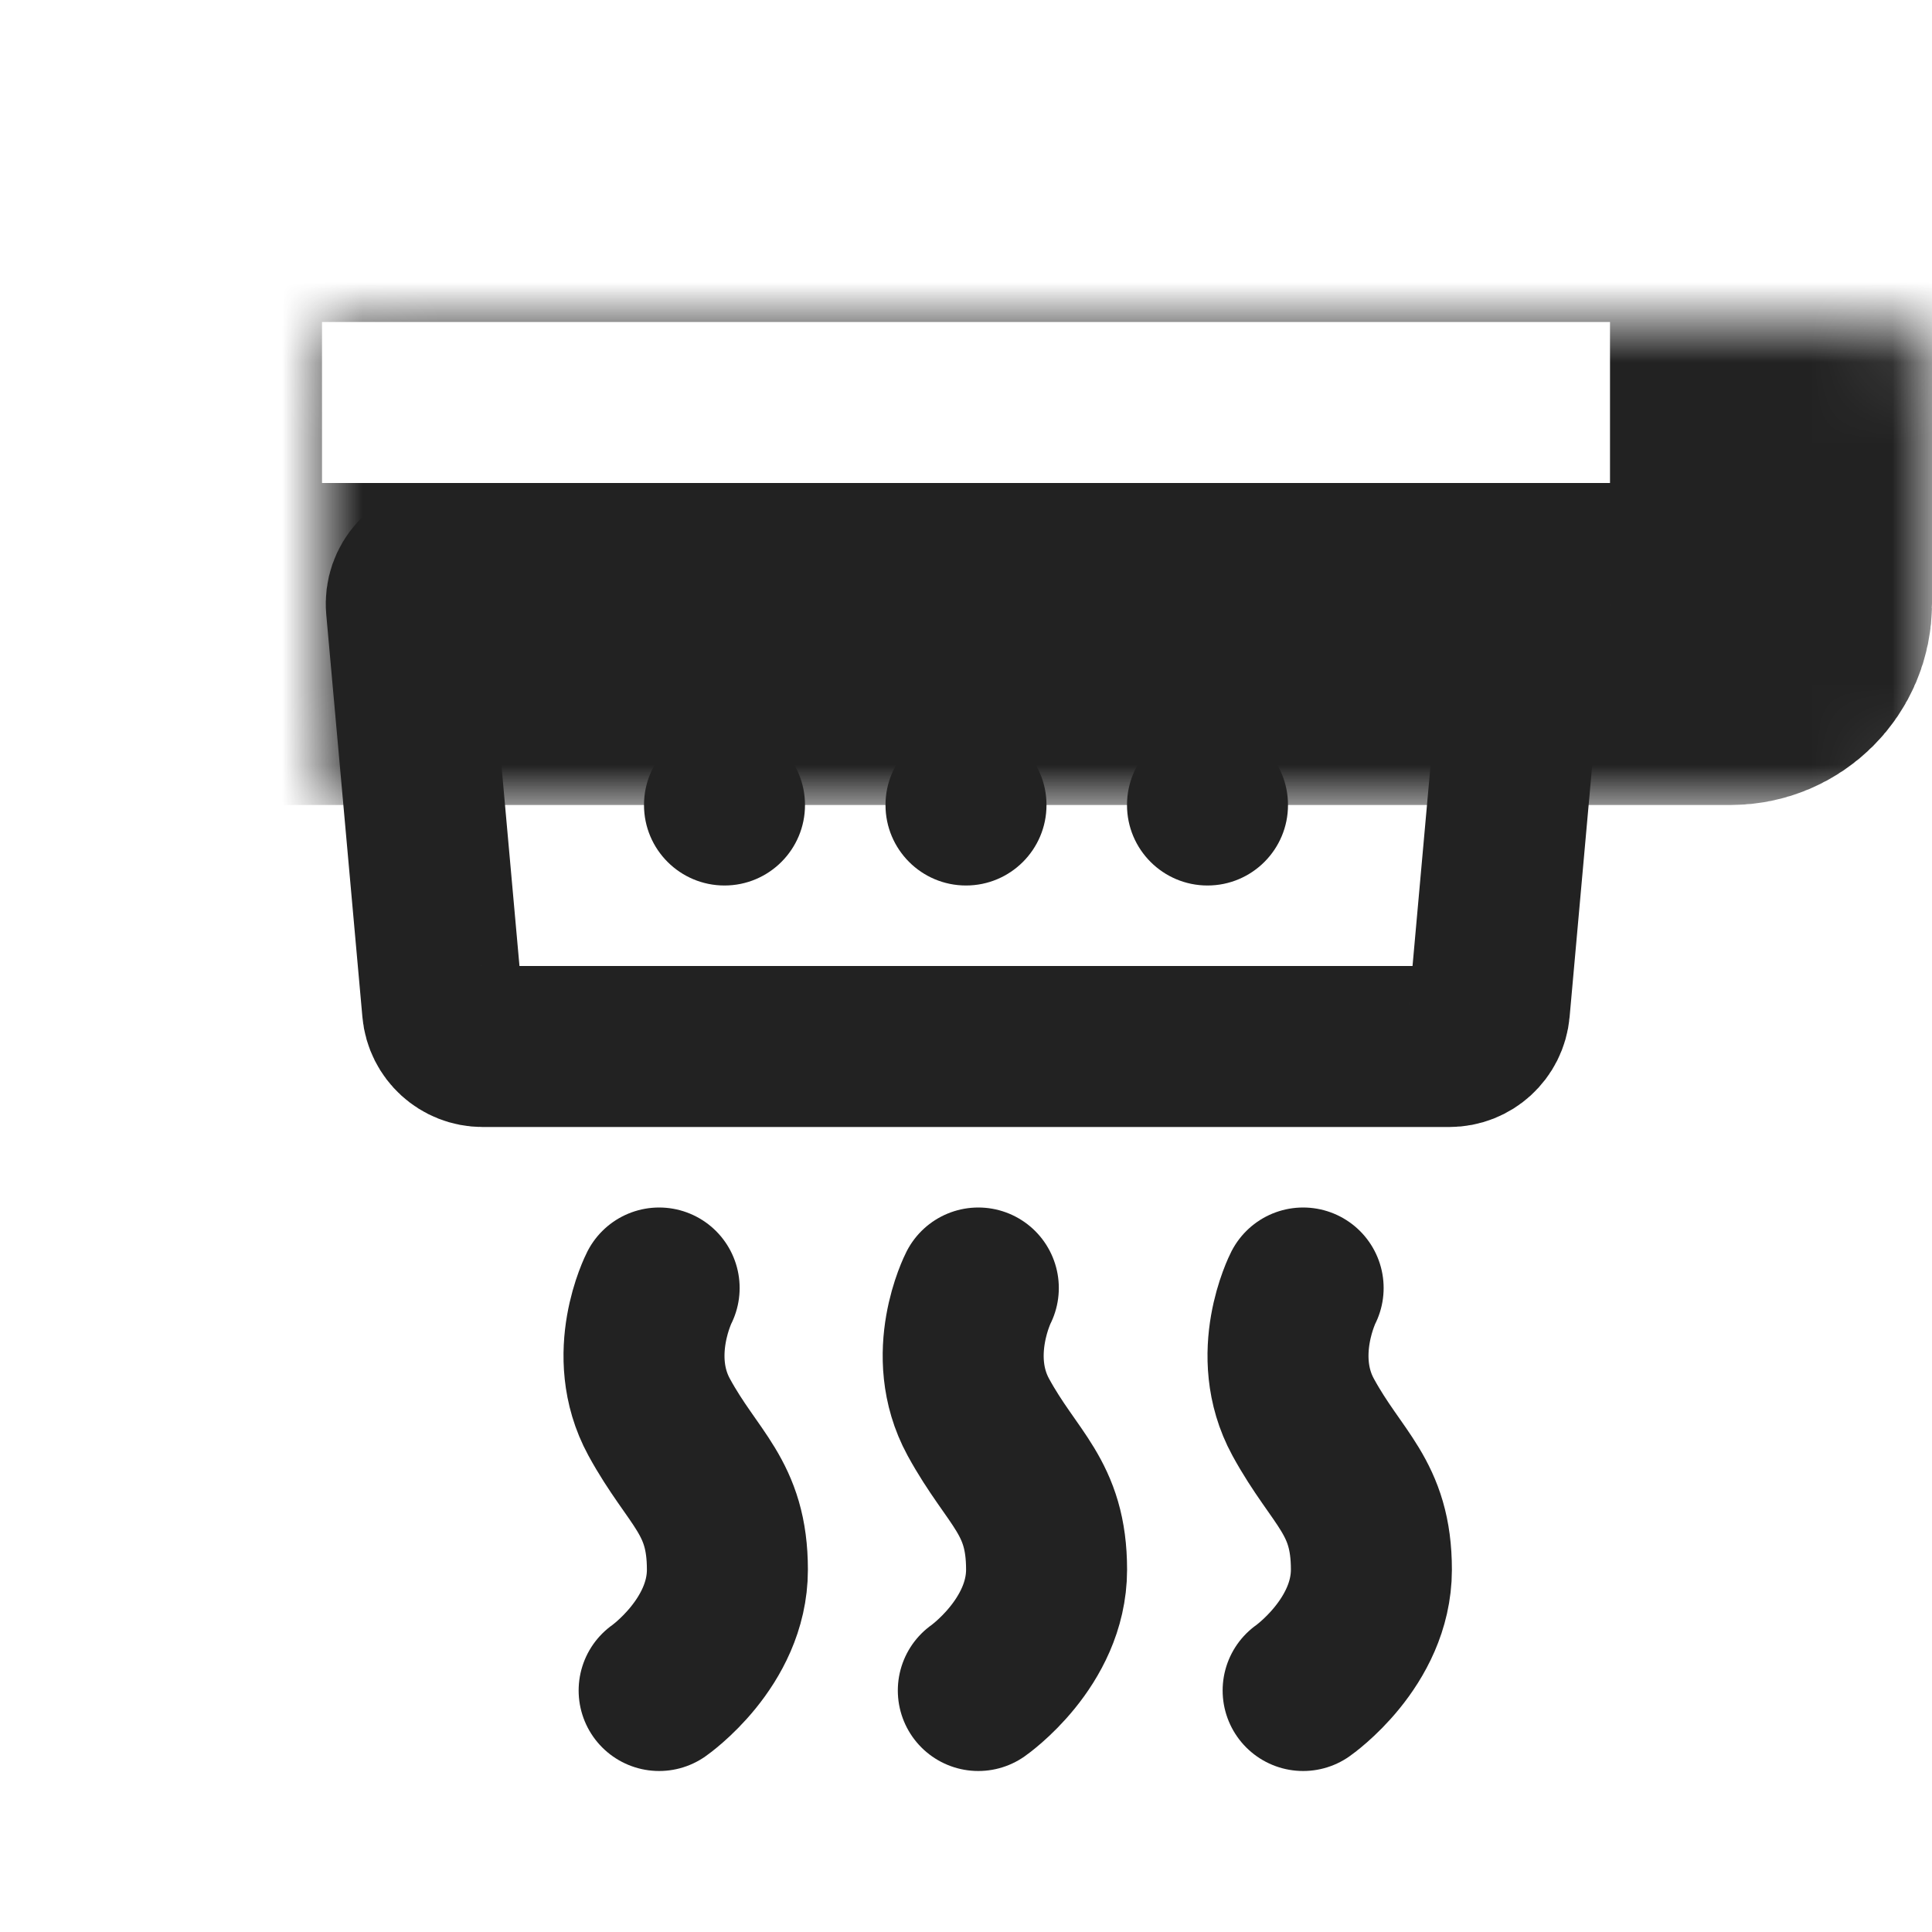 <svg width="24" height="24" viewBox="0 0 24 24" fill="none" xmlns="http://www.w3.org/2000/svg">
<mask id="path-1-inside-1_11203_132607" fill="white">
<rect x="2" y="2" width="20" height="6" rx="0.5"/>
</mask>
<rect x="2" y="2" width="20" height="6" rx="0.5" stroke="#222222" stroke-width="4" mask="url(#path-1-inside-1_11203_132607)"/>
<path d="M5.049 7.545C5.023 7.252 5.253 7 5.547 7H18.453C18.747 7 18.977 7.252 18.951 7.545L18.502 12.545C18.479 12.803 18.263 13 18.004 13H5.996C5.737 13 5.521 12.803 5.498 12.545L5.049 7.545Z" stroke="#222222" stroke-width="2"/>
<path d="M12.153 21C12.153 21 13 20.409 13.001 19.5C13.001 18.591 12.576 18.379 12.153 17.604C11.73 16.828 12.153 16 12.153 16" stroke="#222222" stroke-width="2" stroke-linecap="round"/>
<path d="M8.188 21C8.188 21 9.036 20.409 9.036 19.5C9.036 18.591 8.611 18.379 8.188 17.604C7.765 16.828 8.188 16 8.188 16" stroke="#222222" stroke-width="2" stroke-linecap="round"/>
<path d="M16.188 21C16.188 21 17.035 20.409 17.036 19.5C17.036 18.591 16.611 18.379 16.188 17.604C15.765 16.828 16.188 16 16.188 16" stroke="#222222" stroke-width="2" stroke-linecap="round"/>
<circle cx="9" cy="10" r="1" fill="#222222"/>
<circle cx="12" cy="10" r="1" fill="#222222"/>
<circle cx="15" cy="10" r="1" fill="#222222"/>
</svg>
